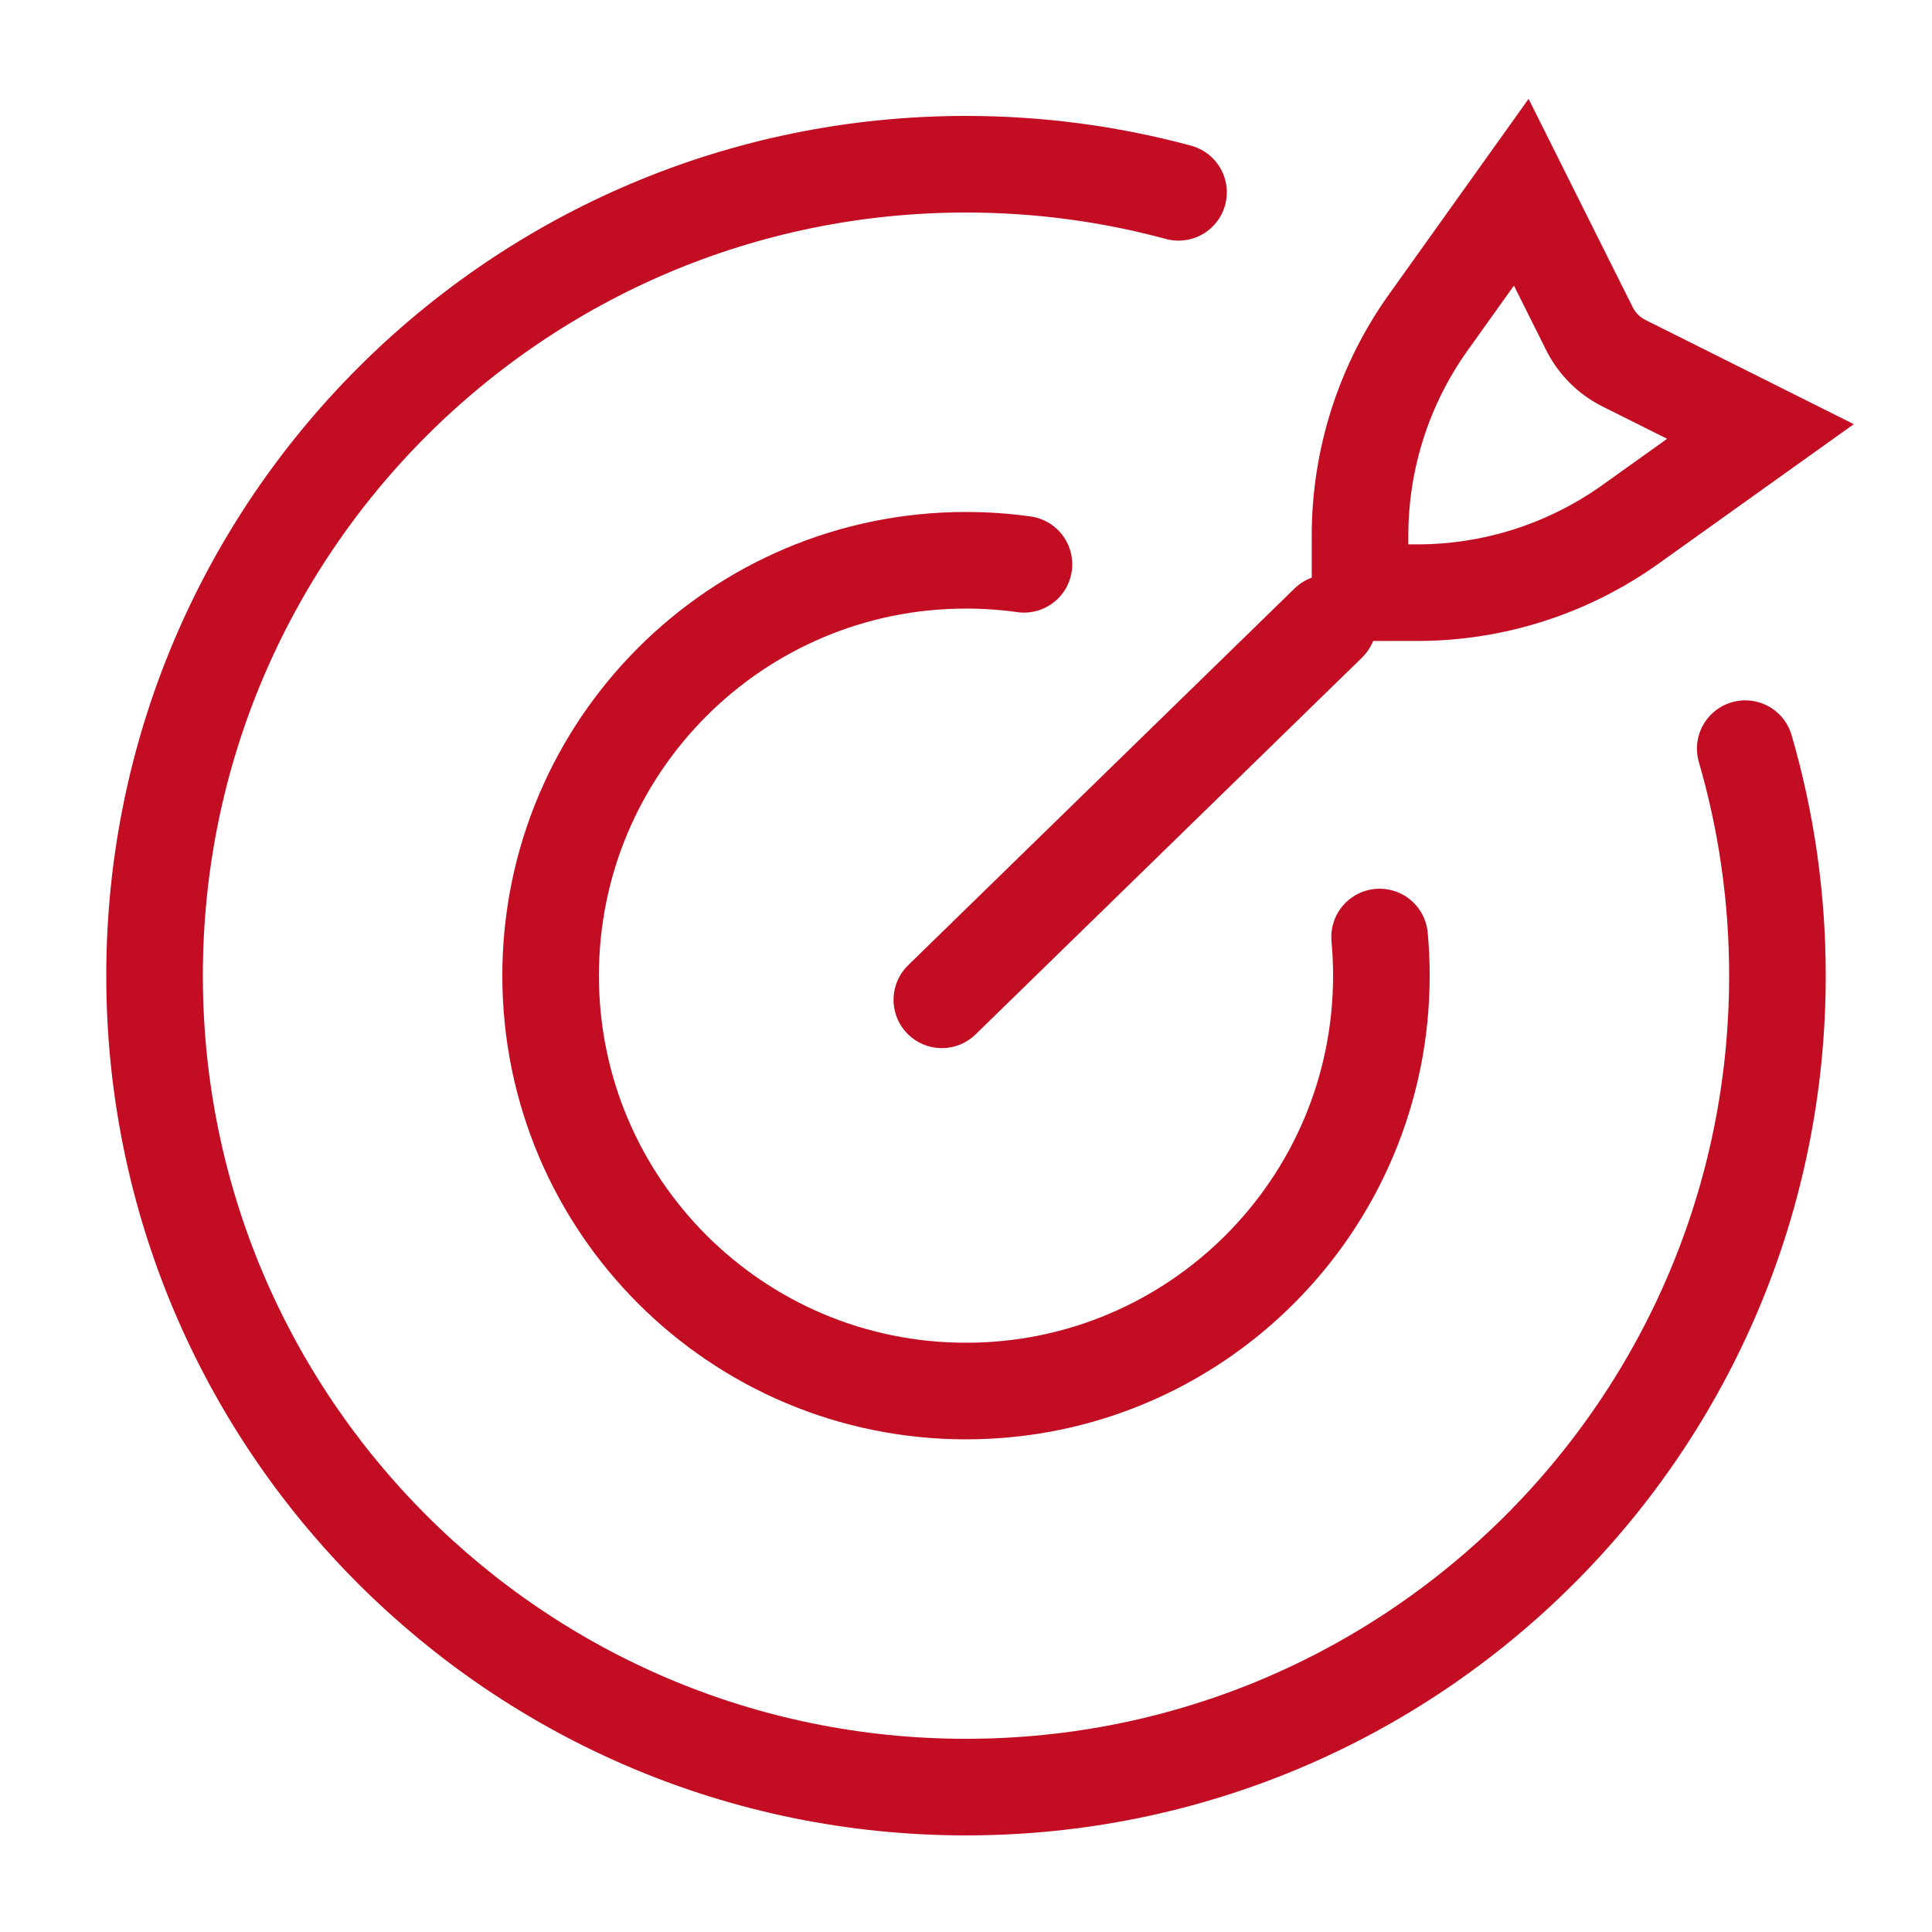 <svg width="60" height="60" viewBox="0 0 60 60" fill="none" xmlns="http://www.w3.org/2000/svg">
<g id="Component 10">
<path id="Ellipse 35" d="M54.2 23.25C54.851 25.487 55.2 27.853 55.2 30.3C55.2 44.218 43.917 55.5 30 55.5C16.082 55.5 4.8 44.218 4.8 30.3C4.8 16.382 16.082 5.1 30 5.1C32.283 5.1 34.496 5.404 36.6 5.973" stroke="#C30D23" stroke-width="3" stroke-linecap="round"/>
<path id="Ellipse 36" d="M42.845 29.1C42.882 29.495 42.9 29.895 42.9 30.3C42.9 37.425 37.125 43.2 30 43.2C22.876 43.2 17.1 37.425 17.1 30.3C17.1 23.176 22.876 17.4 30 17.4C30.611 17.4 31.212 17.442 31.8 17.525" stroke="#C30D23" stroke-width="3" stroke-linecap="round"/>
<path id="Rectangle 39713" d="M44.361 10.007L47.244 5.97L49.362 10.208C49.595 10.672 49.971 11.049 50.436 11.281L54.673 13.4L50.637 16.283C48.703 17.664 46.387 18.406 44.011 18.406H42.237L42.237 16.633C42.237 14.257 42.98 11.94 44.361 10.007Z" stroke="#C30D23" stroke-width="3"/>
<path id="Vector 49" d="M29.25 31.05L41.25 19.35" stroke="#C30D23" stroke-width="3" stroke-linecap="round"/>
</g>
</svg>
